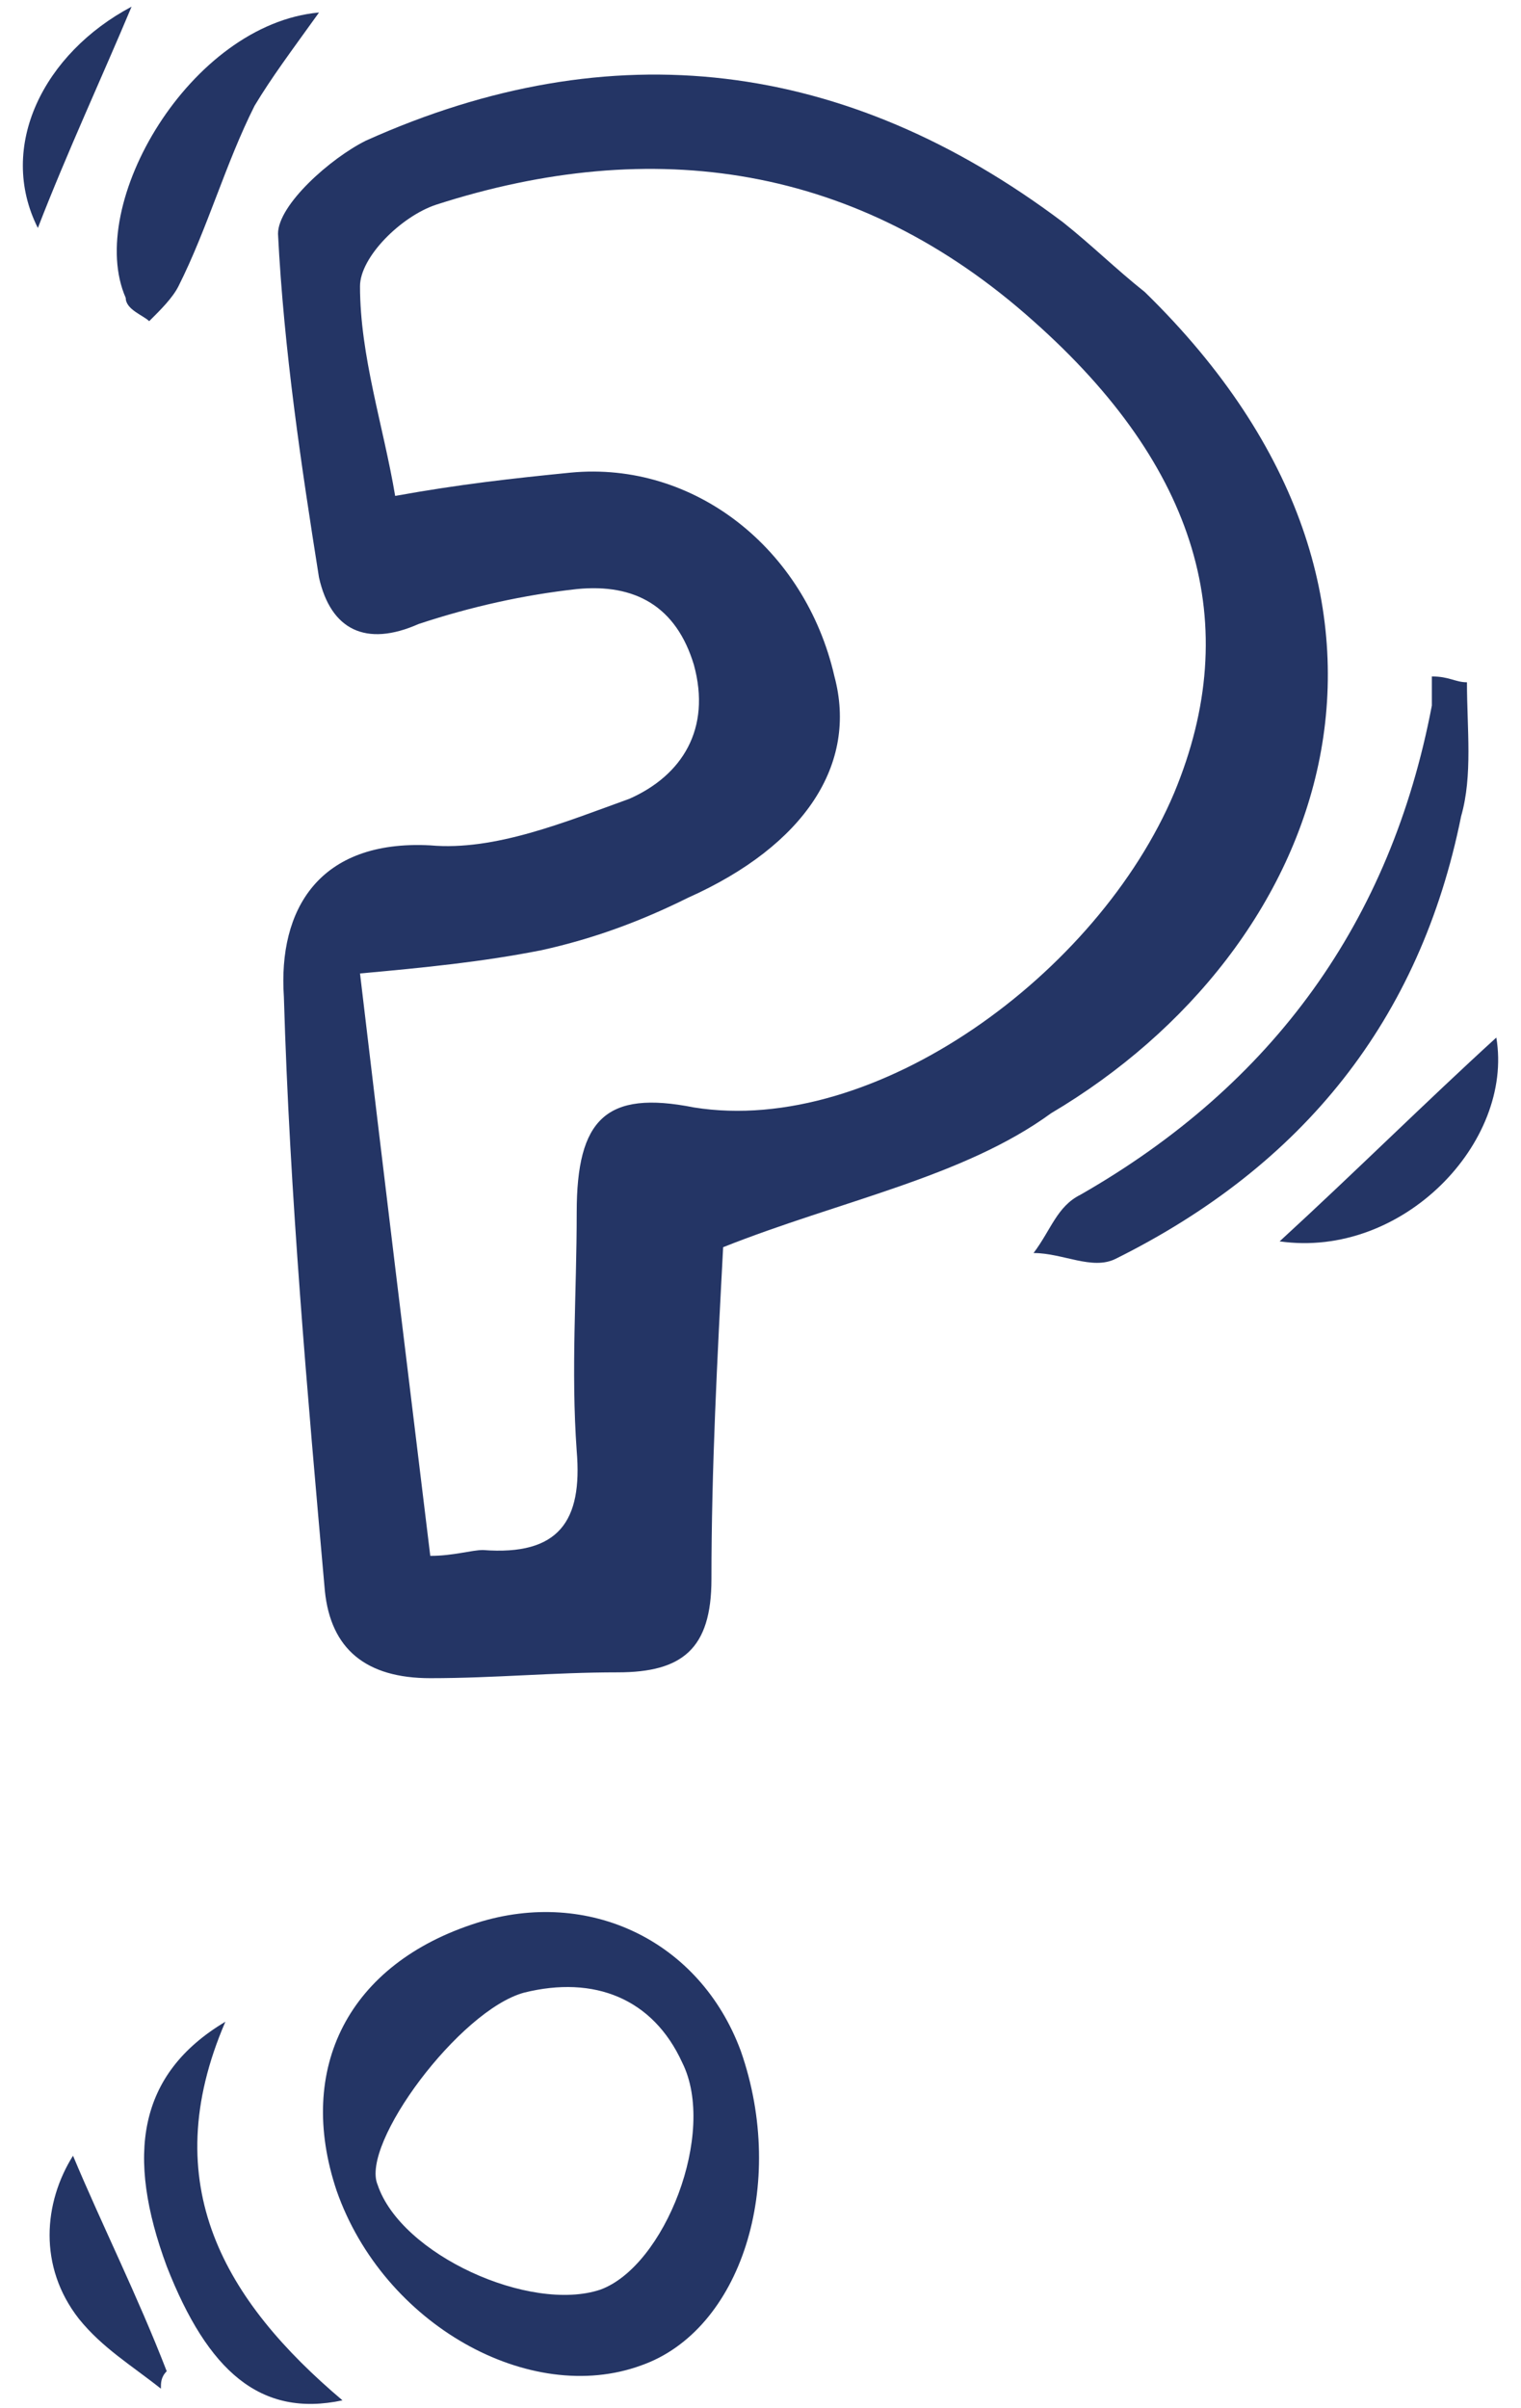 <svg width="36" height="57" viewBox="0 0 36 57" fill="none" xmlns="http://www.w3.org/2000/svg">
<path d="M17.116 29.52C16.977 32.139 16.839 34.758 16.839 37.377C16.839 39.031 16.145 39.583 14.621 39.583C13.096 39.583 11.709 39.721 10.184 39.721C8.66 39.721 7.828 39.031 7.689 37.653C7.273 32.966 6.857 28.279 6.719 23.593C6.58 21.525 7.55 19.871 10.184 20.009C11.709 20.146 13.373 19.457 14.898 18.906C16.145 18.354 16.839 17.252 16.423 15.735C16.007 14.357 15.037 13.805 13.65 13.943C12.402 14.081 11.155 14.357 9.907 14.77C8.66 15.322 7.828 14.908 7.55 13.668C7.135 11.048 6.719 8.291 6.58 5.534C6.58 4.845 7.828 3.742 8.66 3.329C14.482 0.71 20.027 1.399 25.157 5.259C25.85 5.81 26.404 6.362 27.097 6.913C34.583 14.219 31.395 22.49 24.879 26.349C22.8 27.866 19.889 28.417 17.116 29.52ZM9.353 11.738C10.878 11.462 12.125 11.324 13.512 11.186C16.423 10.911 19.057 12.978 19.75 16.011C20.304 18.079 19.057 20.009 16.284 21.249C15.175 21.8 14.066 22.214 12.818 22.49C11.432 22.765 10.046 22.903 8.521 23.041C9.075 27.728 9.63 32.277 10.184 36.826C10.739 36.826 11.155 36.688 11.432 36.688C13.234 36.826 13.789 35.999 13.65 34.345C13.512 32.415 13.65 30.623 13.65 28.693C13.65 26.487 14.343 25.798 16.423 26.212C20.72 26.901 25.988 23.041 27.791 18.768C29.454 14.77 28.345 11.048 24.463 7.602C20.304 3.88 15.452 3.191 10.323 4.845C9.491 5.121 8.521 6.086 8.521 6.775C8.521 8.429 9.075 10.083 9.353 11.738Z" fill="#243565"/>
<path d="M17.533 48.543C18.642 51.713 17.533 55.16 15.176 55.987C12.542 56.952 9.076 55.022 7.967 51.851C6.997 48.956 8.245 46.475 11.295 45.51C13.928 44.683 16.562 45.924 17.533 48.543ZM14.206 54.195C15.731 53.643 16.978 50.473 16.147 48.819C15.454 47.302 14.067 46.751 12.404 47.164C10.879 47.578 8.522 50.748 8.938 51.713C9.492 53.368 12.542 54.746 14.206 54.195Z" fill="#243565"/>
<path d="M34.721 16.149C34.721 17.251 34.86 18.354 34.583 19.319C33.612 24.144 30.84 27.59 26.404 29.796C25.849 30.071 25.156 29.658 24.463 29.658C24.879 29.106 25.017 28.555 25.572 28.279C30.147 25.66 32.919 21.8 33.89 16.7C33.89 16.424 33.89 16.286 33.89 16.011C34.306 16.011 34.444 16.149 34.721 16.149Z" fill="#243565"/>
<path d="M7.551 0.296C6.858 1.261 6.442 1.813 6.026 2.502C5.333 3.88 4.917 5.397 4.224 6.775C4.085 7.051 3.808 7.327 3.531 7.602C3.392 7.464 2.976 7.327 2.976 7.051C2.006 4.845 4.501 0.572 7.551 0.296Z" fill="#243565"/>
<path d="M5.334 47.853C3.67 51.713 5.334 54.47 8.106 56.814C6.165 57.227 4.918 56.124 3.947 53.643C2.977 51.024 3.254 49.094 5.334 47.853Z" fill="#243565"/>
<path d="M30.287 29.382C32.089 27.728 33.753 26.074 35.416 24.558C35.832 27.039 33.198 29.796 30.287 29.382Z" fill="#243565"/>
<path d="M3.808 56.538C3.115 55.987 2.421 55.573 1.867 54.884C0.897 53.644 1.035 52.127 1.728 51.024C2.421 52.679 3.253 54.333 3.946 56.125C3.808 56.263 3.808 56.401 3.808 56.538Z" fill="#243565"/>
<path d="M3.114 0.158C2.421 1.812 1.589 3.604 0.896 5.396C-0.074 3.467 1.035 1.261 3.114 0.158Z" fill="#243565"/>
</svg>
